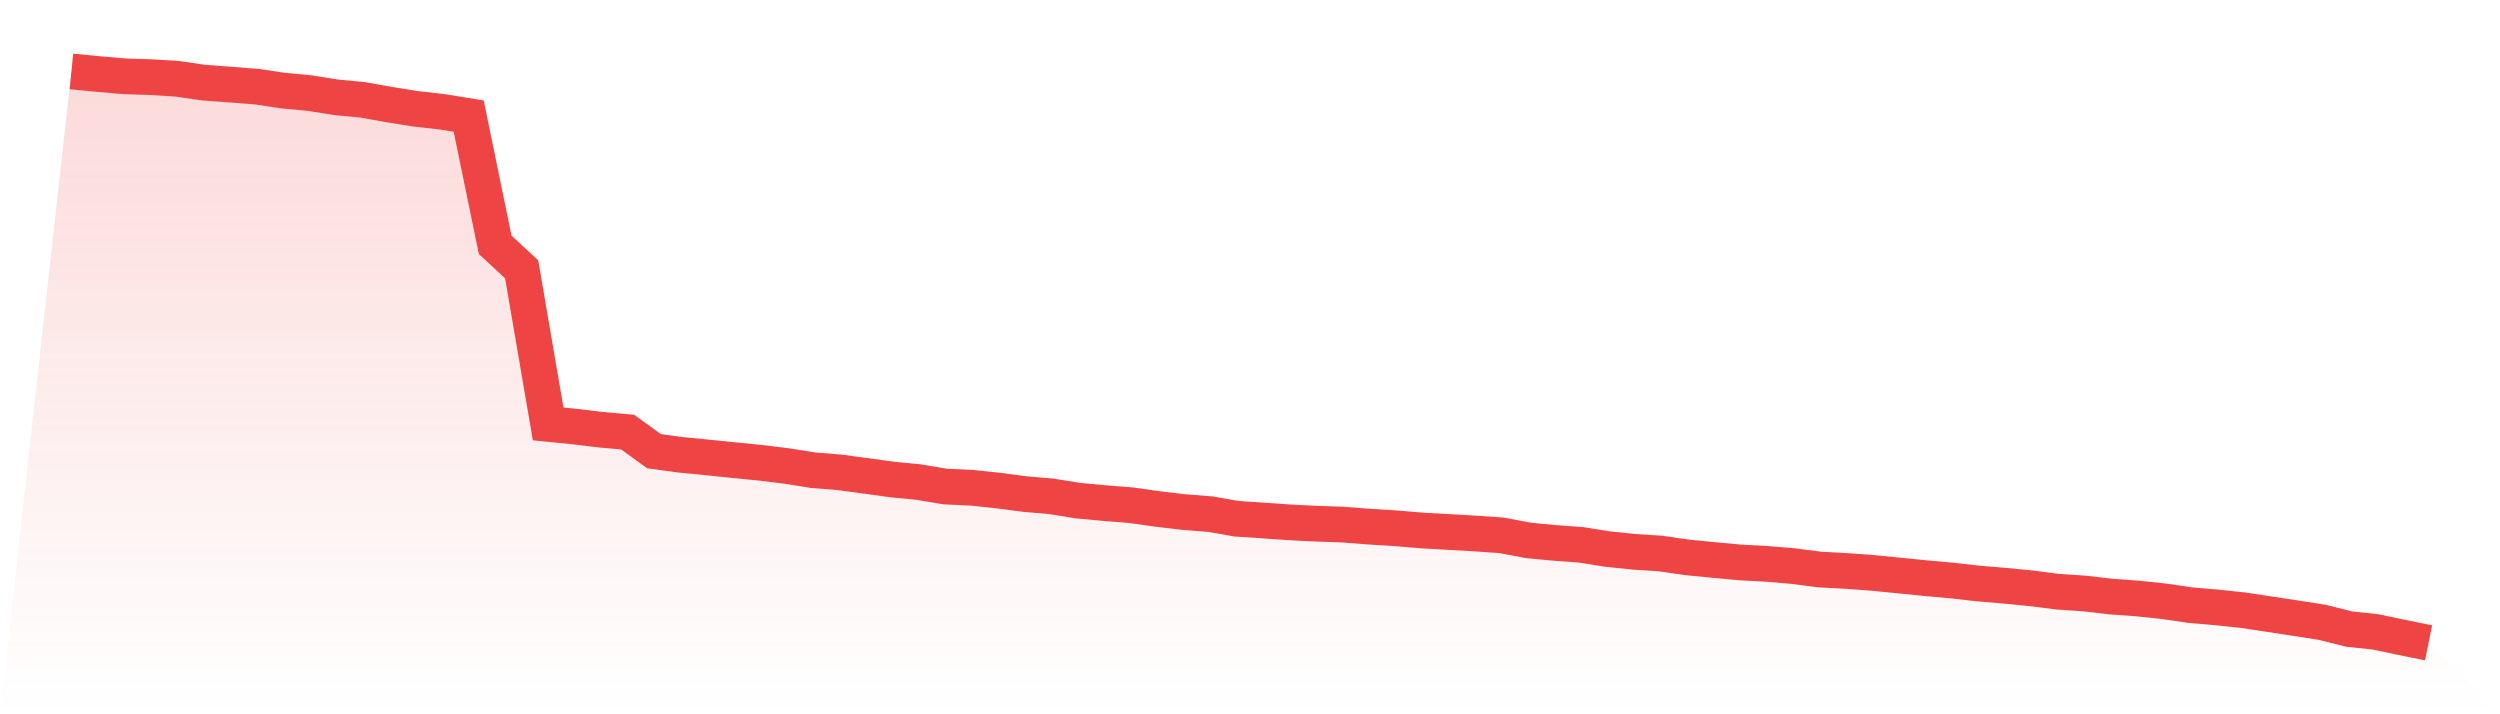 <svg viewBox="0 0 140 40" xmlns="http://www.w3.org/2000/svg">
<defs>
<linearGradient id="gradient" x1="0" x2="0" y1="0" y2="1">
<stop offset="0%" stop-color="#ef4444" stop-opacity="0.2"/>
<stop offset="100%" stop-color="#ef4444" stop-opacity="0"/>
</linearGradient>
</defs>
<path d="M4,4 L4,4 L5.483,4.145 L6.966,4.273 L8.449,4.32 L9.933,4.414 L11.416,4.629 L12.899,4.738 L14.382,4.854 L15.865,5.076 L17.348,5.214 L18.831,5.45 L20.315,5.592 L21.798,5.858 L23.281,6.094 L24.764,6.261 L26.247,6.501 L27.73,13.709 L29.213,15.083 L30.697,23.739 L32.18,23.888 L33.663,24.066 L35.146,24.197 L36.629,25.269 L38.112,25.469 L39.596,25.614 L41.079,25.767 L42.562,25.913 L44.045,26.094 L45.528,26.331 L47.011,26.451 L48.494,26.65 L49.978,26.854 L51.461,26.999 L52.944,27.247 L54.427,27.316 L55.91,27.472 L57.393,27.668 L58.876,27.796 L60.36,28.035 L61.843,28.174 L63.326,28.29 L64.809,28.501 L66.292,28.675 L67.775,28.792 L69.258,29.05 L70.742,29.148 L72.225,29.253 L73.708,29.326 L75.191,29.377 L76.674,29.493 L78.157,29.584 L79.64,29.708 L81.124,29.791 L82.607,29.875 L84.09,29.98 L85.573,30.26 L87.056,30.402 L88.539,30.511 L90.022,30.747 L91.506,30.9 L92.989,30.998 L94.472,31.213 L95.955,31.358 L97.438,31.496 L98.921,31.576 L100.404,31.7 L101.888,31.892 L103.371,31.972 L104.854,32.081 L106.337,32.227 L107.82,32.376 L109.303,32.51 L110.787,32.677 L112.27,32.801 L113.753,32.946 L115.236,33.136 L116.719,33.234 L118.202,33.408 L119.685,33.514 L121.169,33.67 L122.652,33.888 L124.135,34.015 L125.618,34.172 L127.101,34.397 L128.584,34.622 L130.067,34.855 L131.551,35.229 L133.034,35.386 L134.517,35.698 L136,36 L140,40 L0,40 z" fill="url(#gradient)"/>
<path d="M4,4 L4,4 L5.483,4.145 L6.966,4.273 L8.449,4.32 L9.933,4.414 L11.416,4.629 L12.899,4.738 L14.382,4.854 L15.865,5.076 L17.348,5.214 L18.831,5.45 L20.315,5.592 L21.798,5.858 L23.281,6.094 L24.764,6.261 L26.247,6.501 L27.73,13.709 L29.213,15.083 L30.697,23.739 L32.18,23.888 L33.663,24.066 L35.146,24.197 L36.629,25.269 L38.112,25.469 L39.596,25.614 L41.079,25.767 L42.562,25.913 L44.045,26.094 L45.528,26.331 L47.011,26.451 L48.494,26.65 L49.978,26.854 L51.461,26.999 L52.944,27.247 L54.427,27.316 L55.91,27.472 L57.393,27.668 L58.876,27.796 L60.36,28.035 L61.843,28.174 L63.326,28.29 L64.809,28.501 L66.292,28.675 L67.775,28.792 L69.258,29.05 L70.742,29.148 L72.225,29.253 L73.708,29.326 L75.191,29.377 L76.674,29.493 L78.157,29.584 L79.64,29.708 L81.124,29.791 L82.607,29.875 L84.09,29.98 L85.573,30.26 L87.056,30.402 L88.539,30.511 L90.022,30.747 L91.506,30.9 L92.989,30.998 L94.472,31.213 L95.955,31.358 L97.438,31.496 L98.921,31.576 L100.404,31.7 L101.888,31.892 L103.371,31.972 L104.854,32.081 L106.337,32.227 L107.82,32.376 L109.303,32.51 L110.787,32.677 L112.27,32.801 L113.753,32.946 L115.236,33.136 L116.719,33.234 L118.202,33.408 L119.685,33.514 L121.169,33.67 L122.652,33.888 L124.135,34.015 L125.618,34.172 L127.101,34.397 L128.584,34.622 L130.067,34.855 L131.551,35.229 L133.034,35.386 L134.517,35.698 L136,36" fill="none" stroke="#ef4444" stroke-width="2"/>
</svg>